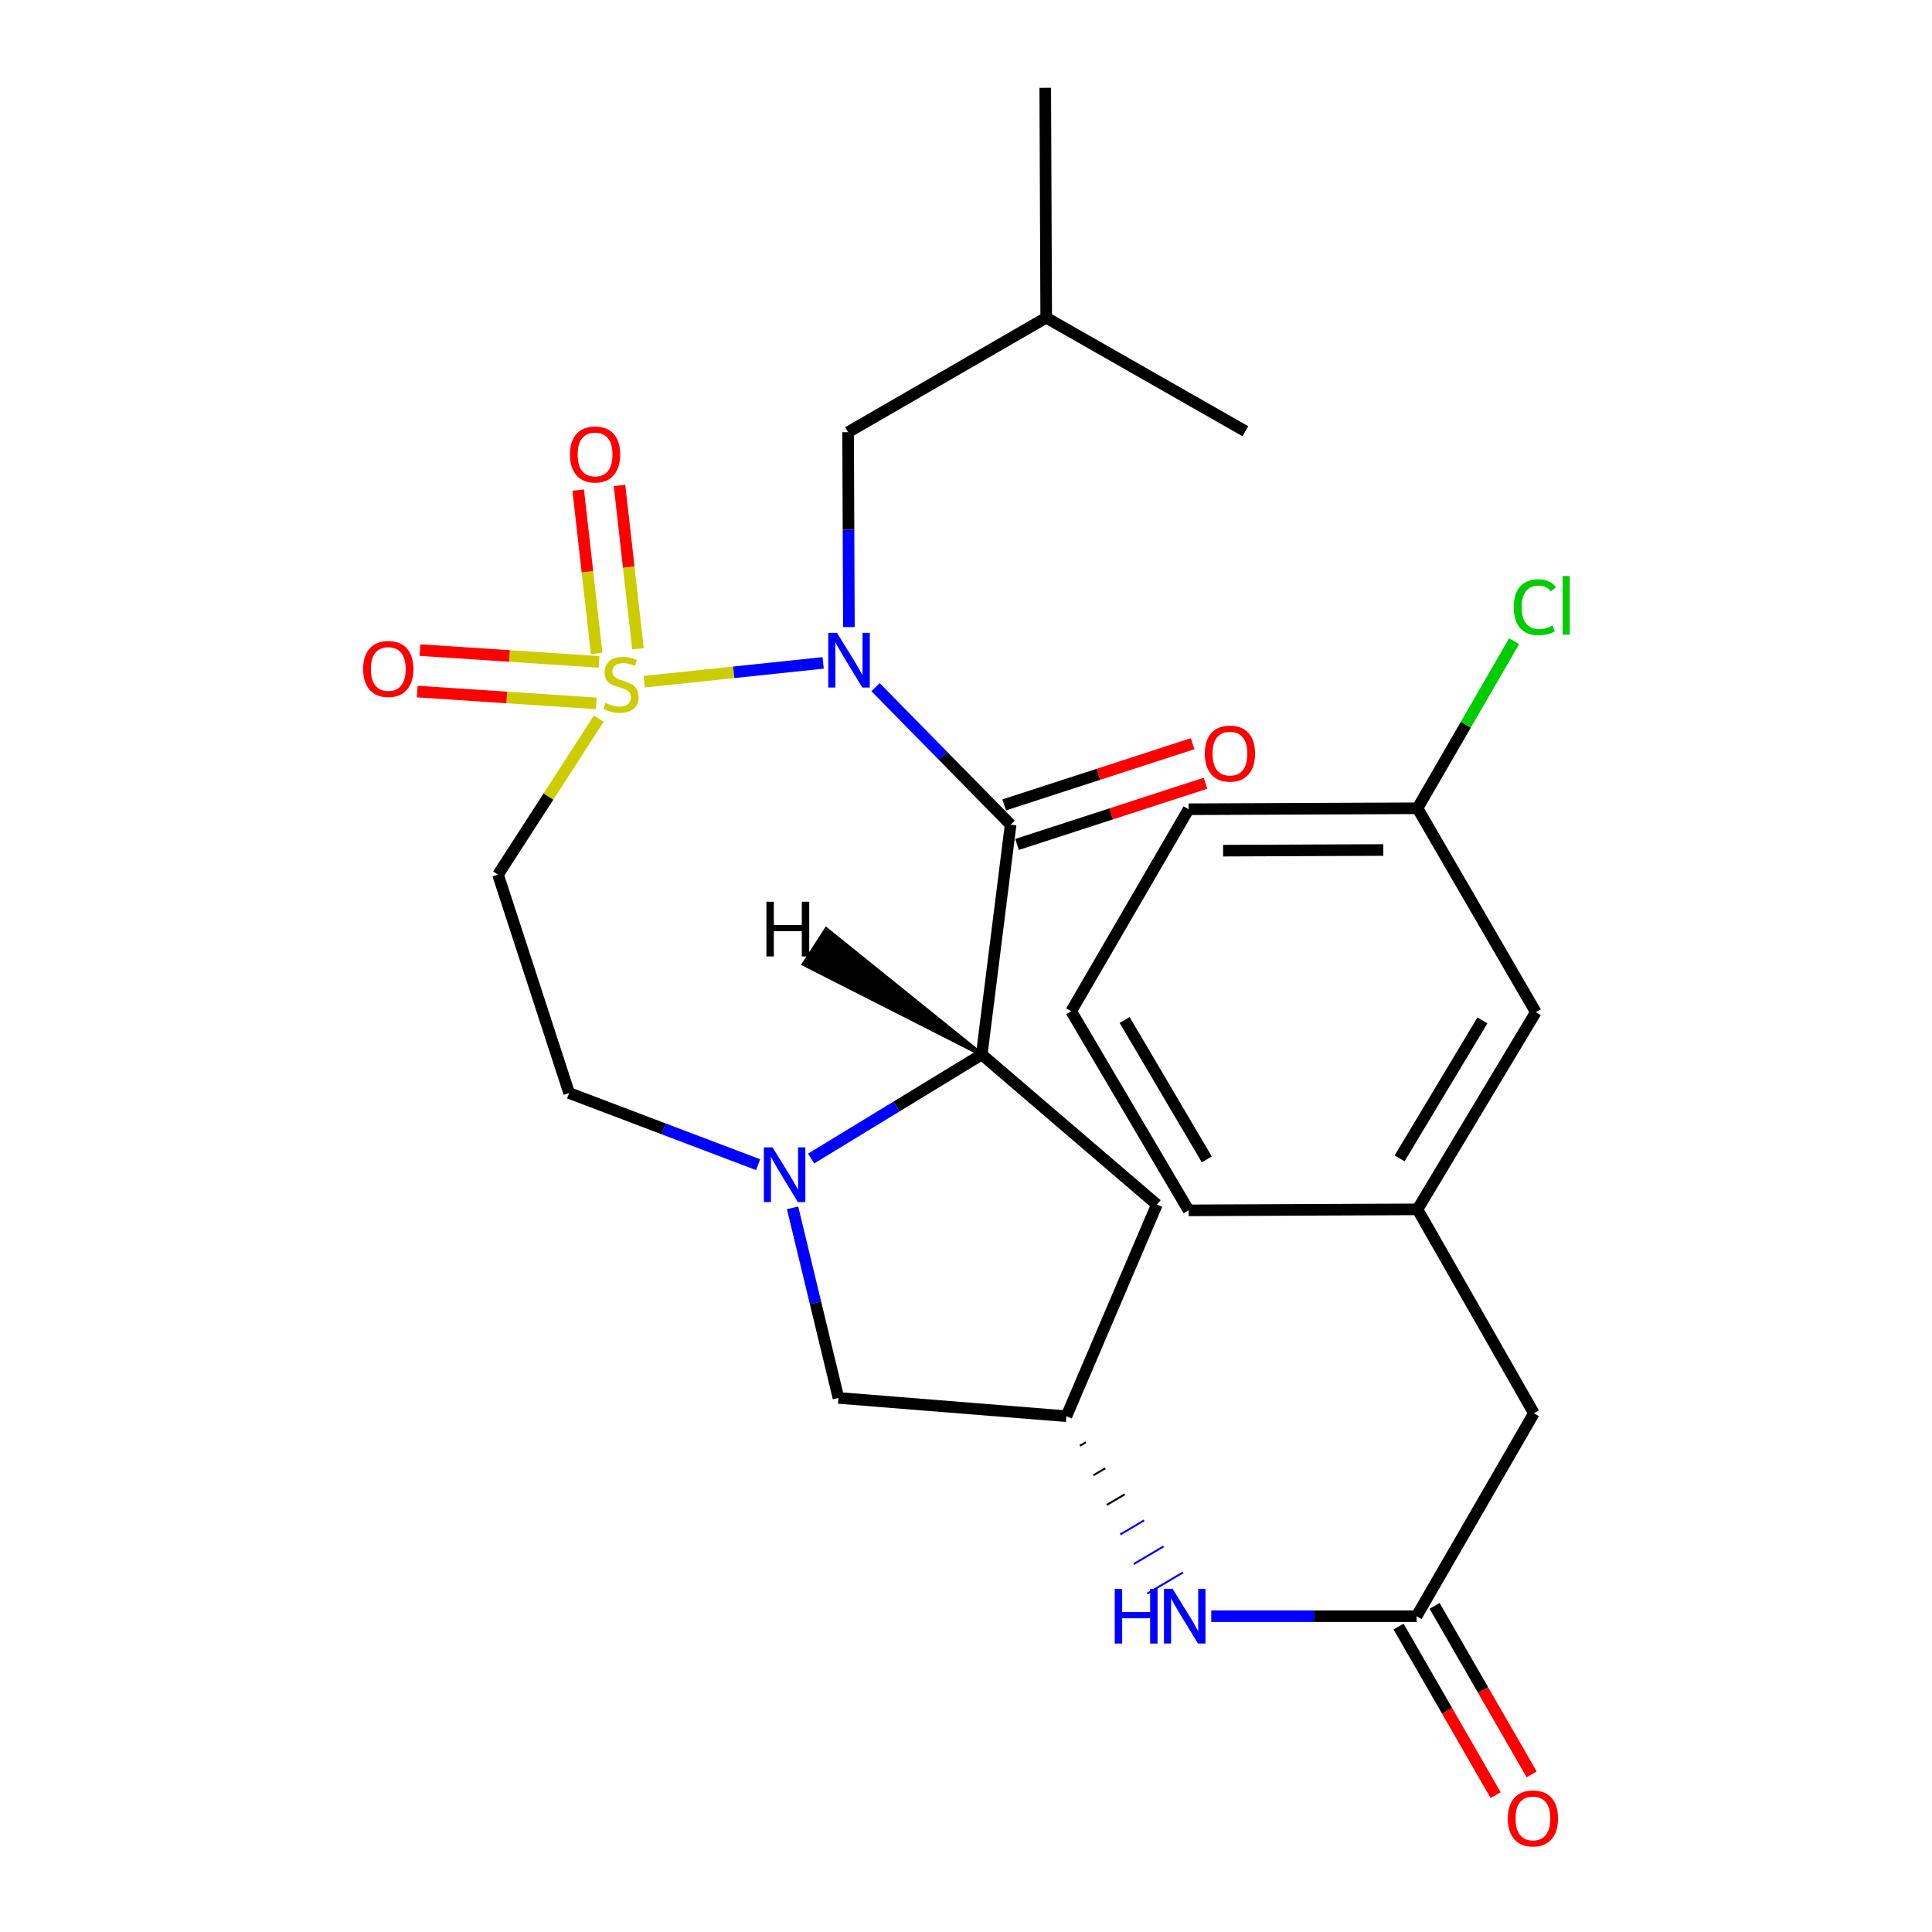 <?xml version='1.0' encoding='iso-8859-1'?>
<svg version='1.1' baseProfile='full'
              xmlns='http://www.w3.org/2000/svg'
                      xmlns:rdkit='http://www.rdkit.org/xml'
                      xmlns:xlink='http://www.w3.org/1999/xlink'
                  xml:space='preserve'
width='1000px' height='1000px' viewBox='0 0 1000 1000'>
<!-- END OF HEADER -->
<rect style='opacity:1.0;fill:#FFFFFF;stroke:none' width='1000' height='1000' x='0' y='0'> </rect>
<path class='bond-0' d='M 333.494,352.861 L 379.776,347.986' style='fill:none;fill-rule:evenodd;stroke:#CCCC00;stroke-width:6px;stroke-linecap:butt;stroke-linejoin:miter;stroke-opacity:1' />
<path class='bond-0' d='M 379.776,347.986 L 426.058,343.11' style='fill:none;fill-rule:evenodd;stroke:#0000FF;stroke-width:6px;stroke-linecap:butt;stroke-linejoin:miter;stroke-opacity:1' />
<path class='bond-4' d='M 309.939,371.944 L 283.852,412.326' style='fill:none;fill-rule:evenodd;stroke:#CCCC00;stroke-width:6px;stroke-linecap:butt;stroke-linejoin:miter;stroke-opacity:1' />
<path class='bond-4' d='M 283.852,412.326 L 257.766,452.707' style='fill:none;fill-rule:evenodd;stroke:#000000;stroke-width:6px;stroke-linecap:butt;stroke-linejoin:miter;stroke-opacity:1' />
<path class='bond-7' d='M 310.057,342.597 L 263.725,339.539' style='fill:none;fill-rule:evenodd;stroke:#CCCC00;stroke-width:6px;stroke-linecap:butt;stroke-linejoin:miter;stroke-opacity:1' />
<path class='bond-7' d='M 263.725,339.539 L 217.394,336.482' style='fill:none;fill-rule:evenodd;stroke:#FF0000;stroke-width:6px;stroke-linecap:butt;stroke-linejoin:miter;stroke-opacity:1' />
<path class='bond-7' d='M 308.64,364.068 L 262.309,361.011' style='fill:none;fill-rule:evenodd;stroke:#CCCC00;stroke-width:6px;stroke-linecap:butt;stroke-linejoin:miter;stroke-opacity:1' />
<path class='bond-7' d='M 262.309,361.011 L 215.977,357.953' style='fill:none;fill-rule:evenodd;stroke:#FF0000;stroke-width:6px;stroke-linecap:butt;stroke-linejoin:miter;stroke-opacity:1' />
<path class='bond-8' d='M 330.206,335.81 L 325.432,293.537' style='fill:none;fill-rule:evenodd;stroke:#CCCC00;stroke-width:6px;stroke-linecap:butt;stroke-linejoin:miter;stroke-opacity:1' />
<path class='bond-8' d='M 325.432,293.537 L 320.658,251.263' style='fill:none;fill-rule:evenodd;stroke:#FF0000;stroke-width:6px;stroke-linecap:butt;stroke-linejoin:miter;stroke-opacity:1' />
<path class='bond-8' d='M 308.823,338.224 L 304.049,295.951' style='fill:none;fill-rule:evenodd;stroke:#CCCC00;stroke-width:6px;stroke-linecap:butt;stroke-linejoin:miter;stroke-opacity:1' />
<path class='bond-8' d='M 304.049,295.951 L 299.276,253.678' style='fill:none;fill-rule:evenodd;stroke:#FF0000;stroke-width:6px;stroke-linecap:butt;stroke-linejoin:miter;stroke-opacity:1' />
<path class='bond-1' d='M 453.185,355.671 L 488.14,391.26' style='fill:none;fill-rule:evenodd;stroke:#0000FF;stroke-width:6px;stroke-linecap:butt;stroke-linejoin:miter;stroke-opacity:1' />
<path class='bond-1' d='M 488.14,391.26 L 523.095,426.849' style='fill:none;fill-rule:evenodd;stroke:#000000;stroke-width:6px;stroke-linecap:butt;stroke-linejoin:miter;stroke-opacity:1' />
<path class='bond-9' d='M 439.39,324.588 L 439.181,274.142' style='fill:none;fill-rule:evenodd;stroke:#0000FF;stroke-width:6px;stroke-linecap:butt;stroke-linejoin:miter;stroke-opacity:1' />
<path class='bond-9' d='M 439.181,274.142 L 438.971,223.695' style='fill:none;fill-rule:evenodd;stroke:#000000;stroke-width:6px;stroke-linecap:butt;stroke-linejoin:miter;stroke-opacity:1' />
<path class='bond-2' d='M 523.095,426.849 L 508.152,545.82' style='fill:none;fill-rule:evenodd;stroke:#000000;stroke-width:6px;stroke-linecap:butt;stroke-linejoin:miter;stroke-opacity:1' />
<path class='bond-14' d='M 526.418,437.082 L 575.186,421.244' style='fill:none;fill-rule:evenodd;stroke:#000000;stroke-width:6px;stroke-linecap:butt;stroke-linejoin:miter;stroke-opacity:1' />
<path class='bond-14' d='M 575.186,421.244 L 623.954,405.406' style='fill:none;fill-rule:evenodd;stroke:#FF0000;stroke-width:6px;stroke-linecap:butt;stroke-linejoin:miter;stroke-opacity:1' />
<path class='bond-14' d='M 519.772,416.617 L 568.539,400.778' style='fill:none;fill-rule:evenodd;stroke:#000000;stroke-width:6px;stroke-linecap:butt;stroke-linejoin:miter;stroke-opacity:1' />
<path class='bond-14' d='M 568.539,400.778 L 617.307,384.94' style='fill:none;fill-rule:evenodd;stroke:#FF0000;stroke-width:6px;stroke-linecap:butt;stroke-linejoin:miter;stroke-opacity:1' />
<path class='bond-5' d='M 508.152,545.82 L 598.79,623.488' style='fill:none;fill-rule:evenodd;stroke:#000000;stroke-width:6px;stroke-linecap:butt;stroke-linejoin:miter;stroke-opacity:1' />
<path class='bond-27' d='M 508.152,545.82 L 463.994,572.741' style='fill:none;fill-rule:evenodd;stroke:#000000;stroke-width:6px;stroke-linecap:butt;stroke-linejoin:miter;stroke-opacity:1' />
<path class='bond-27' d='M 463.994,572.741 L 419.836,599.662' style='fill:none;fill-rule:evenodd;stroke:#0000FF;stroke-width:6px;stroke-linecap:butt;stroke-linejoin:miter;stroke-opacity:1' />
<path class='bond-30' d='M 508.152,545.82 L 427.686,480.961 L 416,499.029 Z' style='fill:#000000;fill-rule:evenodd;fill-opacity:1;stroke:#000000;stroke-width:2px;stroke-linecap:butt;stroke-linejoin:miter;stroke-opacity:1;' />
<path class='bond-3' d='M 392.387,602.829 L 343.486,584.289' style='fill:none;fill-rule:evenodd;stroke:#0000FF;stroke-width:6px;stroke-linecap:butt;stroke-linejoin:miter;stroke-opacity:1' />
<path class='bond-3' d='M 343.486,584.289 L 294.585,565.748' style='fill:none;fill-rule:evenodd;stroke:#000000;stroke-width:6px;stroke-linecap:butt;stroke-linejoin:miter;stroke-opacity:1' />
<path class='bond-12' d='M 410.241,625.162 L 422.108,674.361' style='fill:none;fill-rule:evenodd;stroke:#0000FF;stroke-width:6px;stroke-linecap:butt;stroke-linejoin:miter;stroke-opacity:1' />
<path class='bond-12' d='M 422.108,674.361 L 433.974,723.559' style='fill:none;fill-rule:evenodd;stroke:#000000;stroke-width:6px;stroke-linecap:butt;stroke-linejoin:miter;stroke-opacity:1' />
<path class='bond-11' d='M 257.766,452.707 L 294.585,565.748' style='fill:none;fill-rule:evenodd;stroke:#000000;stroke-width:6px;stroke-linecap:butt;stroke-linejoin:miter;stroke-opacity:1' />
<path class='bond-28' d='M 598.79,623.488 L 551.977,733.027' style='fill:none;fill-rule:evenodd;stroke:#000000;stroke-width:6px;stroke-linecap:butt;stroke-linejoin:miter;stroke-opacity:1' />
<path class='bond-6' d='M 733.218,836.541 L 680.083,836.541' style='fill:none;fill-rule:evenodd;stroke:#000000;stroke-width:6px;stroke-linecap:butt;stroke-linejoin:miter;stroke-opacity:1' />
<path class='bond-6' d='M 680.083,836.541 L 626.948,836.541' style='fill:none;fill-rule:evenodd;stroke:#0000FF;stroke-width:6px;stroke-linecap:butt;stroke-linejoin:miter;stroke-opacity:1' />
<path class='bond-15' d='M 723.895,841.91 L 749.016,885.536' style='fill:none;fill-rule:evenodd;stroke:#000000;stroke-width:6px;stroke-linecap:butt;stroke-linejoin:miter;stroke-opacity:1' />
<path class='bond-15' d='M 749.016,885.536 L 774.138,929.162' style='fill:none;fill-rule:evenodd;stroke:#FF0000;stroke-width:6px;stroke-linecap:butt;stroke-linejoin:miter;stroke-opacity:1' />
<path class='bond-15' d='M 742.542,831.172 L 767.664,874.798' style='fill:none;fill-rule:evenodd;stroke:#000000;stroke-width:6px;stroke-linecap:butt;stroke-linejoin:miter;stroke-opacity:1' />
<path class='bond-15' d='M 767.664,874.798 L 792.785,918.424' style='fill:none;fill-rule:evenodd;stroke:#FF0000;stroke-width:6px;stroke-linecap:butt;stroke-linejoin:miter;stroke-opacity:1' />
<path class='bond-16' d='M 733.218,836.541 L 793.947,731.509' style='fill:none;fill-rule:evenodd;stroke:#000000;stroke-width:6px;stroke-linecap:butt;stroke-linejoin:miter;stroke-opacity:1' />
<path class='bond-21' d='M 438.971,223.695 L 541.517,164.437' style='fill:none;fill-rule:evenodd;stroke:#000000;stroke-width:6px;stroke-linecap:butt;stroke-linejoin:miter;stroke-opacity:1' />
<path class='bond-10' d='M 551.977,733.027 L 433.974,723.559' style='fill:none;fill-rule:evenodd;stroke:#000000;stroke-width:6px;stroke-linecap:butt;stroke-linejoin:miter;stroke-opacity:1' />
<path class='bond-13' d='M 558.946,748.331 L 562.033,746.505' style='fill:none;fill-rule:evenodd;stroke:#000000;stroke-width:1.0px;stroke-linecap:butt;stroke-linejoin:miter;stroke-opacity:1' />
<path class='bond-13' d='M 565.915,763.635 L 572.089,759.983' style='fill:none;fill-rule:evenodd;stroke:#000000;stroke-width:1.0px;stroke-linecap:butt;stroke-linejoin:miter;stroke-opacity:1' />
<path class='bond-13' d='M 572.885,778.939 L 582.145,773.462' style='fill:none;fill-rule:evenodd;stroke:#000000;stroke-width:1.0px;stroke-linecap:butt;stroke-linejoin:miter;stroke-opacity:1' />
<path class='bond-13' d='M 579.854,794.243 L 592.201,786.94' style='fill:none;fill-rule:evenodd;stroke:#0000FF;stroke-width:1.0px;stroke-linecap:butt;stroke-linejoin:miter;stroke-opacity:1' />
<path class='bond-13' d='M 586.823,809.547 L 602.257,800.418' style='fill:none;fill-rule:evenodd;stroke:#0000FF;stroke-width:1.0px;stroke-linecap:butt;stroke-linejoin:miter;stroke-opacity:1' />
<path class='bond-13' d='M 593.793,824.852 L 612.313,813.896' style='fill:none;fill-rule:evenodd;stroke:#0000FF;stroke-width:1.0px;stroke-linecap:butt;stroke-linejoin:miter;stroke-opacity:1' />
<path class='bond-17' d='M 793.947,731.509 L 733.685,625.963' style='fill:none;fill-rule:evenodd;stroke:#000000;stroke-width:6px;stroke-linecap:butt;stroke-linejoin:miter;stroke-opacity:1' />
<path class='bond-18' d='M 733.685,625.963 L 794.939,523.908' style='fill:none;fill-rule:evenodd;stroke:#000000;stroke-width:6px;stroke-linecap:butt;stroke-linejoin:miter;stroke-opacity:1' />
<path class='bond-18' d='M 724.423,599.581 L 767.301,528.142' style='fill:none;fill-rule:evenodd;stroke:#000000;stroke-width:6px;stroke-linecap:butt;stroke-linejoin:miter;stroke-opacity:1' />
<path class='bond-23' d='M 733.685,625.963 L 615.216,626.477' style='fill:none;fill-rule:evenodd;stroke:#000000;stroke-width:6px;stroke-linecap:butt;stroke-linejoin:miter;stroke-opacity:1' />
<path class='bond-19' d='M 794.939,523.908 L 733.685,418.362' style='fill:none;fill-rule:evenodd;stroke:#000000;stroke-width:6px;stroke-linecap:butt;stroke-linejoin:miter;stroke-opacity:1' />
<path class='bond-20' d='M 733.685,418.362 L 758.695,375.127' style='fill:none;fill-rule:evenodd;stroke:#000000;stroke-width:6px;stroke-linecap:butt;stroke-linejoin:miter;stroke-opacity:1' />
<path class='bond-20' d='M 758.695,375.127 L 783.705,331.892' style='fill:none;fill-rule:evenodd;stroke:#00CC00;stroke-width:6px;stroke-linecap:butt;stroke-linejoin:miter;stroke-opacity:1' />
<path class='bond-29' d='M 733.685,418.362 L 615.216,418.864' style='fill:none;fill-rule:evenodd;stroke:#000000;stroke-width:6px;stroke-linecap:butt;stroke-linejoin:miter;stroke-opacity:1' />
<path class='bond-29' d='M 716.005,439.955 L 633.077,440.306' style='fill:none;fill-rule:evenodd;stroke:#000000;stroke-width:6px;stroke-linecap:butt;stroke-linejoin:miter;stroke-opacity:1' />
<path class='bond-25' d='M 541.517,164.437 L 541.015,45.455' style='fill:none;fill-rule:evenodd;stroke:#000000;stroke-width:6px;stroke-linecap:butt;stroke-linejoin:miter;stroke-opacity:1' />
<path class='bond-26' d='M 541.517,164.437 L 644.576,223.193' style='fill:none;fill-rule:evenodd;stroke:#000000;stroke-width:6px;stroke-linecap:butt;stroke-linejoin:miter;stroke-opacity:1' />
<path class='bond-22' d='M 554.451,523.418 L 615.216,626.477' style='fill:none;fill-rule:evenodd;stroke:#000000;stroke-width:6px;stroke-linecap:butt;stroke-linejoin:miter;stroke-opacity:1' />
<path class='bond-22' d='M 582.102,527.948 L 624.637,600.089' style='fill:none;fill-rule:evenodd;stroke:#000000;stroke-width:6px;stroke-linecap:butt;stroke-linejoin:miter;stroke-opacity:1' />
<path class='bond-24' d='M 554.451,523.418 L 615.216,418.864' style='fill:none;fill-rule:evenodd;stroke:#000000;stroke-width:6px;stroke-linecap:butt;stroke-linejoin:miter;stroke-opacity:1' />
<path  class='atom-0' d='M 313.447 363.851
Q 313.767 363.971, 315.087 364.531
Q 316.407 365.091, 317.847 365.451
Q 319.327 365.771, 320.767 365.771
Q 323.447 365.771, 325.007 364.491
Q 326.567 363.171, 326.567 360.891
Q 326.567 359.331, 325.767 358.371
Q 325.007 357.411, 323.807 356.891
Q 322.607 356.371, 320.607 355.771
Q 318.087 355.011, 316.567 354.291
Q 315.087 353.571, 314.007 352.051
Q 312.967 350.531, 312.967 347.971
Q 312.967 344.411, 315.367 342.211
Q 317.807 340.011, 322.607 340.011
Q 325.887 340.011, 329.607 341.571
L 328.687 344.651
Q 325.287 343.251, 322.727 343.251
Q 319.967 343.251, 318.447 344.411
Q 316.927 345.531, 316.967 347.491
Q 316.967 349.011, 317.727 349.931
Q 318.527 350.851, 319.647 351.371
Q 320.807 351.891, 322.727 352.491
Q 325.287 353.291, 326.807 354.091
Q 328.327 354.891, 329.407 356.531
Q 330.527 358.131, 330.527 360.891
Q 330.527 364.811, 327.887 366.931
Q 325.287 369.011, 320.927 369.011
Q 318.407 369.011, 316.487 368.451
Q 314.607 367.931, 312.367 367.011
L 313.447 363.851
' fill='#CCCC00'/>
<path  class='atom-1' d='M 433.201 327.538
L 442.481 342.538
Q 443.401 344.018, 444.881 346.698
Q 446.361 349.378, 446.441 349.538
L 446.441 327.538
L 450.201 327.538
L 450.201 355.858
L 446.321 355.858
L 436.361 339.458
Q 435.201 337.538, 433.961 335.338
Q 432.761 333.138, 432.401 332.458
L 432.401 355.858
L 428.721 355.858
L 428.721 327.538
L 433.201 327.538
' fill='#0000FF'/>
<path  class='atom-4' d='M 399.849 593.871
L 409.129 608.871
Q 410.049 610.351, 411.529 613.031
Q 413.009 615.711, 413.089 615.871
L 413.089 593.871
L 416.849 593.871
L 416.849 622.191
L 412.969 622.191
L 403.009 605.791
Q 401.849 603.871, 400.609 601.671
Q 399.409 599.471, 399.049 598.791
L 399.049 622.191
L 395.369 622.191
L 395.369 593.871
L 399.849 593.871
' fill='#0000FF'/>
<path  class='atom-8' d='M 187.97 346.261
Q 187.97 339.461, 191.33 335.661
Q 194.69 331.861, 200.97 331.861
Q 207.25 331.861, 210.61 335.661
Q 213.97 339.461, 213.97 346.261
Q 213.97 353.141, 210.57 357.061
Q 207.17 360.941, 200.97 360.941
Q 194.73 360.941, 191.33 357.061
Q 187.97 353.181, 187.97 346.261
M 200.97 357.741
Q 205.29 357.741, 207.61 354.861
Q 209.97 351.941, 209.97 346.261
Q 209.97 340.701, 207.61 337.901
Q 205.29 335.061, 200.97 335.061
Q 196.65 335.061, 194.29 337.861
Q 191.97 340.661, 191.97 346.261
Q 191.97 351.981, 194.29 354.861
Q 196.65 357.741, 200.97 357.741
' fill='#FF0000'/>
<path  class='atom-9' d='M 295.01 235.228
Q 295.01 228.428, 298.37 224.628
Q 301.73 220.828, 308.01 220.828
Q 314.29 220.828, 317.65 224.628
Q 321.01 228.428, 321.01 235.228
Q 321.01 242.108, 317.61 246.028
Q 314.21 249.908, 308.01 249.908
Q 301.77 249.908, 298.37 246.028
Q 295.01 242.148, 295.01 235.228
M 308.01 246.708
Q 312.33 246.708, 314.65 243.828
Q 317.01 240.908, 317.01 235.228
Q 317.01 229.668, 314.65 226.868
Q 312.33 224.028, 308.01 224.028
Q 303.69 224.028, 301.33 226.828
Q 299.01 229.628, 299.01 235.228
Q 299.01 240.948, 301.33 243.828
Q 303.69 246.708, 308.01 246.708
' fill='#FF0000'/>
<path  class='atom-14' d='M 576.988 822.381
L 580.828 822.381
L 580.828 834.421
L 595.308 834.421
L 595.308 822.381
L 599.148 822.381
L 599.148 850.701
L 595.308 850.701
L 595.308 837.621
L 580.828 837.621
L 580.828 850.701
L 576.988 850.701
L 576.988 822.381
' fill='#0000FF'/>
<path  class='atom-14' d='M 606.948 822.381
L 616.228 837.381
Q 617.148 838.861, 618.628 841.541
Q 620.108 844.221, 620.188 844.381
L 620.188 822.381
L 623.948 822.381
L 623.948 850.701
L 620.068 850.701
L 610.108 834.301
Q 608.948 832.381, 607.708 830.181
Q 606.508 827.981, 606.148 827.301
L 606.148 850.701
L 602.468 850.701
L 602.468 822.381
L 606.948 822.381
' fill='#0000FF'/>
<path  class='atom-15' d='M 623.614 390.062
Q 623.614 383.262, 626.974 379.462
Q 630.334 375.662, 636.614 375.662
Q 642.894 375.662, 646.254 379.462
Q 649.614 383.262, 649.614 390.062
Q 649.614 396.942, 646.214 400.862
Q 642.814 404.742, 636.614 404.742
Q 630.374 404.742, 626.974 400.862
Q 623.614 396.982, 623.614 390.062
M 636.614 401.542
Q 640.934 401.542, 643.254 398.662
Q 645.614 395.742, 645.614 390.062
Q 645.614 384.502, 643.254 381.702
Q 640.934 378.862, 636.614 378.862
Q 632.294 378.862, 629.934 381.662
Q 627.614 384.462, 627.614 390.062
Q 627.614 395.782, 629.934 398.662
Q 632.294 401.542, 636.614 401.542
' fill='#FF0000'/>
<path  class='atom-16' d='M 780.445 941.21
Q 780.445 934.41, 783.805 930.61
Q 787.165 926.81, 793.445 926.81
Q 799.725 926.81, 803.085 930.61
Q 806.445 934.41, 806.445 941.21
Q 806.445 948.09, 803.045 952.01
Q 799.645 955.89, 793.445 955.89
Q 787.205 955.89, 783.805 952.01
Q 780.445 948.13, 780.445 941.21
M 793.445 952.69
Q 797.765 952.69, 800.085 949.81
Q 802.445 946.89, 802.445 941.21
Q 802.445 935.65, 800.085 932.85
Q 797.765 930.01, 793.445 930.01
Q 789.125 930.01, 786.765 932.81
Q 784.445 935.61, 784.445 941.21
Q 784.445 946.93, 786.765 949.81
Q 789.125 952.69, 793.445 952.69
' fill='#FF0000'/>
<path  class='atom-21' d='M 783.529 314.298
Q 783.529 307.258, 786.809 303.578
Q 790.129 299.858, 796.409 299.858
Q 802.249 299.858, 805.369 303.978
L 802.729 306.138
Q 800.449 303.138, 796.409 303.138
Q 792.129 303.138, 789.849 306.018
Q 787.609 308.858, 787.609 314.298
Q 787.609 319.898, 789.929 322.778
Q 792.289 325.658, 796.849 325.658
Q 799.969 325.658, 803.609 323.778
L 804.729 326.778
Q 803.249 327.738, 801.009 328.298
Q 798.769 328.858, 796.289 328.858
Q 790.129 328.858, 786.809 325.098
Q 783.529 321.338, 783.529 314.298
' fill='#00CC00'/>
<path  class='atom-21' d='M 808.809 298.138
L 812.489 298.138
L 812.489 328.498
L 808.809 328.498
L 808.809 298.138
' fill='#00CC00'/>
<path  class='atom-28' d='M 396.694 466.735
L 400.534 466.735
L 400.534 478.775
L 415.014 478.775
L 415.014 466.735
L 418.854 466.735
L 418.854 495.055
L 415.014 495.055
L 415.014 481.975
L 400.534 481.975
L 400.534 495.055
L 396.694 495.055
L 396.694 466.735
' fill='#000000'/>
</svg>
